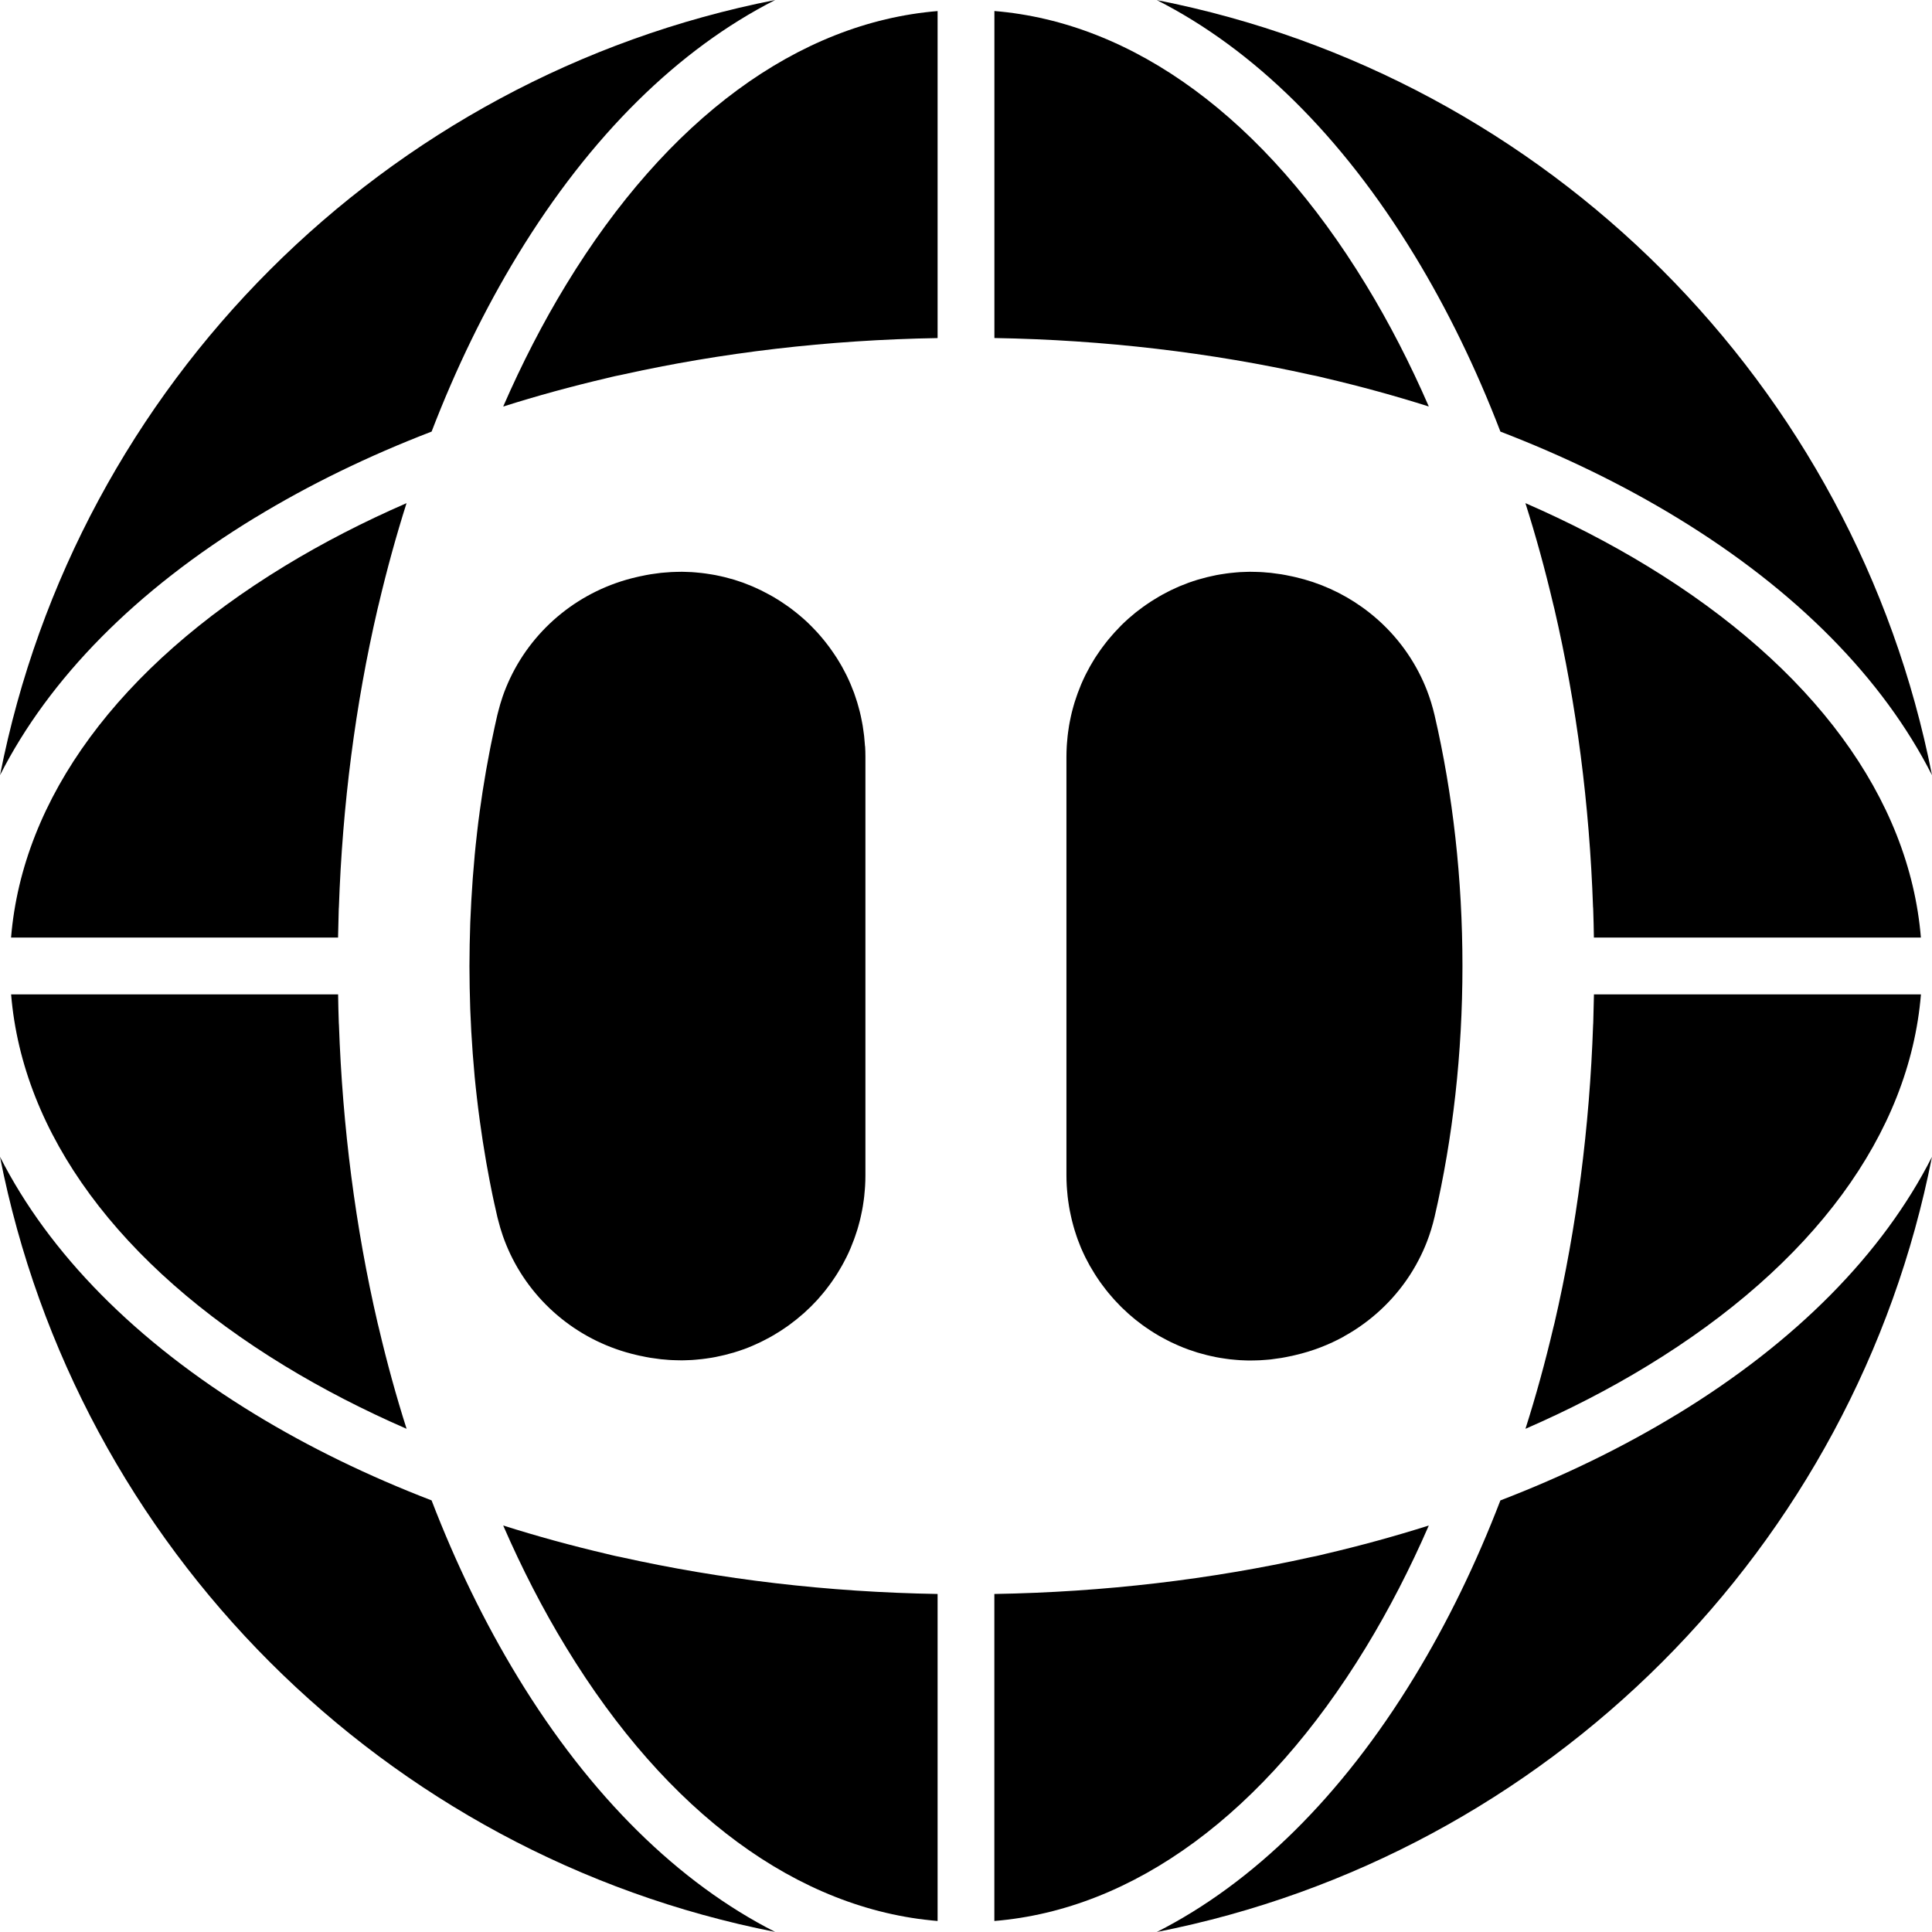 <svg width="80" height="80" viewBox="0 0 80 80" fill="none" xmlns="http://www.w3.org/2000/svg">
<path d="M14.032 37.585C14.178 33.33 14.714 29.18 15.633 25.219C15.649 25.145 15.669 25.073 15.687 24.999C16.022 23.579 16.405 22.187 16.834 20.834C15.052 21.61 13.362 22.479 11.785 23.441C4.914 27.627 0.934 33.051 0.458 38.822H13.999C13.999 38.81 13.999 38.797 13.999 38.784C14.006 38.417 14.015 38.05 14.026 37.684L14.03 37.583L14.032 37.585Z" fill="black"/>
<path d="M10.562 21.435C12.805 20.069 15.256 18.877 17.872 17.871C18.878 15.255 20.069 12.803 21.436 10.56C24.45 5.612 28.099 2.03 32.099 0C15.924 3.179 3.18 15.92 0.002 32.096C2.033 28.096 5.614 24.447 10.562 21.433V21.435Z" fill="black"/>
<path d="M21.435 69.438C20.069 67.195 18.877 64.744 17.871 62.128C15.255 61.122 12.803 59.931 10.56 58.564C5.612 55.55 2.03 51.901 0 47.901C3.179 64.076 15.92 76.82 32.096 79.996C28.096 77.965 24.447 74.385 21.433 69.436L21.435 69.438Z" fill="black"/>
<path d="M65.968 37.581C65.968 37.617 65.97 37.652 65.972 37.688C65.984 38.052 65.994 38.417 65.999 38.781C65.999 38.795 65.999 38.808 65.999 38.822H79.54C79.063 33.051 75.085 27.627 68.213 23.441C66.636 22.48 64.946 21.61 63.164 20.834C63.595 22.189 63.976 23.579 64.311 25C64.329 25.073 64.349 25.145 64.365 25.218C65.283 29.176 65.818 33.324 65.965 37.58L65.968 37.581Z" fill="black"/>
<path d="M65.968 42.419C65.822 46.674 65.286 50.822 64.369 54.781C64.353 54.853 64.333 54.924 64.315 54.996C63.98 56.418 63.597 57.809 63.166 59.164C64.948 58.388 66.638 57.52 68.215 56.557C75.086 52.371 79.067 46.947 79.542 41.176H66.001C66.001 41.19 66.001 41.203 66.001 41.218C65.994 41.583 65.985 41.947 65.974 42.31C65.974 42.346 65.972 42.381 65.97 42.417L65.968 42.419Z" fill="black"/>
<path d="M14.032 42.415C14.032 42.381 14.03 42.349 14.028 42.314C14.015 41.949 14.006 41.581 14.001 41.214C14.001 41.201 14.001 41.189 14.001 41.176H0.46C0.937 46.947 4.915 52.371 11.787 56.557C13.364 57.518 15.054 58.388 16.836 59.164C16.405 57.811 16.023 56.42 15.689 54.998C15.671 54.925 15.651 54.853 15.635 54.779C14.717 50.819 14.182 46.67 14.034 42.413L14.032 42.415Z" fill="black"/>
<path d="M58.565 10.562C59.931 12.805 61.123 15.256 62.129 17.872C64.745 18.878 67.197 20.069 69.44 21.436C74.388 24.45 77.97 28.099 80 32.099C76.821 15.924 64.08 3.18 47.902 0.004C51.902 2.035 55.551 5.615 58.565 10.563V10.562Z" fill="black"/>
<path d="M54.694 15.611C54.755 15.626 54.815 15.642 54.876 15.656C56.34 15.998 57.771 16.391 59.164 16.832C58.388 15.05 57.52 13.36 56.557 11.783C52.371 4.912 46.947 0.932 41.176 0.456V13.997C45.719 14.073 50.14 14.598 54.308 15.528C54.372 15.54 54.435 15.551 54.498 15.566L54.694 15.611Z" fill="black"/>
<path d="M41.176 79.544C46.947 79.067 52.371 75.088 56.557 68.217C57.518 66.64 58.388 64.95 59.164 63.168C57.771 63.609 56.34 64.002 54.877 64.344C54.815 64.358 54.755 64.375 54.694 64.389L54.498 64.434C54.435 64.449 54.372 64.458 54.307 64.472C50.138 65.402 45.719 65.927 41.174 66.003V79.544H41.176Z" fill="black"/>
<path d="M25.502 15.568C25.565 15.553 25.628 15.544 25.692 15.53C29.86 14.598 34.279 14.075 38.824 13.999V0.458C33.053 0.935 27.629 4.913 23.443 11.785C22.482 13.362 21.612 15.052 20.836 16.834C22.229 16.392 23.66 16 25.123 15.658C25.185 15.643 25.245 15.627 25.306 15.613L25.502 15.568Z" fill="black"/>
<path d="M25.306 64.389C25.245 64.375 25.185 64.358 25.123 64.344C23.66 64.002 22.229 63.609 20.836 63.168C21.612 64.95 22.48 66.64 23.443 68.217C27.629 75.088 33.053 79.069 38.824 79.544V66.003C34.279 65.927 29.86 65.402 25.692 64.472C25.628 64.46 25.565 64.449 25.502 64.434L25.306 64.389Z" fill="black"/>
<path d="M69.438 58.565C67.195 59.931 64.744 61.123 62.128 62.129C61.122 64.745 59.931 67.197 58.564 69.44C55.55 74.388 51.901 77.97 47.901 80C64.076 76.821 76.82 64.08 79.998 47.904C77.967 51.904 74.386 55.553 69.438 58.567V58.565Z" fill="black"/>
<path d="M35.817 30.896C35.815 30.849 35.81 30.802 35.806 30.755C35.799 30.661 35.792 30.565 35.781 30.471C35.776 30.417 35.766 30.363 35.759 30.308C35.748 30.223 35.736 30.138 35.723 30.055C35.714 29.999 35.703 29.943 35.692 29.887C35.678 29.805 35.66 29.726 35.643 29.646C35.631 29.59 35.618 29.534 35.604 29.478C35.584 29.398 35.562 29.319 35.54 29.241C35.526 29.186 35.511 29.134 35.495 29.082C35.47 29 35.443 28.919 35.415 28.839C35.399 28.792 35.383 28.743 35.367 28.696C35.332 28.6 35.294 28.506 35.254 28.412C35.242 28.381 35.231 28.351 35.218 28.322C35.166 28.199 35.11 28.079 35.052 27.96C35.032 27.92 35.012 27.884 34.992 27.844C34.95 27.765 34.909 27.685 34.865 27.605C34.838 27.558 34.811 27.513 34.784 27.466C34.744 27.397 34.705 27.33 34.661 27.263C34.63 27.215 34.599 27.168 34.567 27.12C34.525 27.057 34.482 26.994 34.438 26.932C34.406 26.885 34.372 26.838 34.337 26.791C34.292 26.732 34.247 26.672 34.2 26.612C34.163 26.567 34.129 26.522 34.093 26.478C34.044 26.419 33.993 26.361 33.943 26.301C33.907 26.259 33.872 26.218 33.834 26.178C33.776 26.115 33.717 26.053 33.657 25.992C33.624 25.959 33.594 25.925 33.561 25.894C33.469 25.803 33.377 25.715 33.279 25.628C33.252 25.604 33.223 25.581 33.196 25.557C33.123 25.496 33.053 25.433 32.978 25.375C32.939 25.342 32.897 25.311 32.855 25.279C32.792 25.23 32.731 25.181 32.666 25.136C32.62 25.103 32.575 25.071 32.528 25.04C32.467 24.997 32.403 24.955 32.34 24.913C32.293 24.883 32.244 24.852 32.195 24.821C32.132 24.781 32.067 24.743 32.002 24.705C31.953 24.676 31.904 24.649 31.853 24.622C31.785 24.584 31.716 24.55 31.647 24.514C31.598 24.488 31.551 24.463 31.502 24.439C31.426 24.403 31.349 24.367 31.273 24.333C31.229 24.313 31.188 24.293 31.142 24.275C31.03 24.228 30.918 24.183 30.804 24.141C30.791 24.135 30.779 24.132 30.766 24.126C30.645 24.083 30.523 24.043 30.401 24.005C30.357 23.992 30.314 23.982 30.27 23.969C30.185 23.945 30.1 23.92 30.015 23.9C29.965 23.888 29.912 23.877 29.861 23.864C29.782 23.846 29.702 23.828 29.621 23.813C29.567 23.802 29.512 23.794 29.458 23.785C29.378 23.772 29.299 23.759 29.219 23.748C29.165 23.741 29.109 23.734 29.055 23.727C28.973 23.718 28.892 23.71 28.808 23.703C28.754 23.699 28.7 23.694 28.646 23.69C28.559 23.685 28.47 23.683 28.381 23.68C28.333 23.68 28.284 23.676 28.233 23.676C28.15 23.676 28.069 23.678 27.985 23.681C27.924 23.681 27.862 23.683 27.801 23.687C27.714 23.692 27.625 23.699 27.538 23.707C27.482 23.712 27.424 23.714 27.368 23.721C27.271 23.732 27.171 23.747 27.072 23.761C27.025 23.768 26.978 23.774 26.931 23.781C26.808 23.801 26.683 23.826 26.558 23.853C26.536 23.859 26.515 23.86 26.493 23.866C26.448 23.877 26.402 23.886 26.357 23.897C24.036 24.43 22.116 25.988 21.123 28.085C21.009 28.327 20.906 28.575 20.817 28.832C20.742 29.053 20.675 29.277 20.619 29.507C20.61 29.543 20.6 29.579 20.591 29.617C20.557 29.765 20.524 29.917 20.49 30.068C20.483 30.102 20.476 30.134 20.468 30.169C20.419 30.397 20.371 30.625 20.324 30.856C20.316 30.893 20.309 30.931 20.302 30.967C20.293 31.01 20.286 31.054 20.277 31.097C20.231 31.327 20.19 31.558 20.148 31.79C20.139 31.841 20.13 31.891 20.121 31.942C20.025 32.488 19.94 33.04 19.864 33.597C19.859 33.641 19.853 33.682 19.848 33.726C19.833 33.829 19.819 33.934 19.806 34.037C19.786 34.196 19.768 34.355 19.75 34.514C19.748 34.533 19.747 34.549 19.745 34.565C19.71 34.86 19.68 35.155 19.652 35.452C19.652 35.457 19.652 35.462 19.652 35.466C19.625 35.748 19.602 36.032 19.58 36.316C19.578 36.349 19.575 36.38 19.573 36.412C19.529 37.002 19.497 37.595 19.473 38.192C19.473 38.212 19.473 38.234 19.471 38.254C19.461 38.543 19.453 38.835 19.448 39.128C19.448 39.135 19.448 39.142 19.448 39.15C19.443 39.435 19.439 39.719 19.439 40.007C19.439 40.295 19.443 40.579 19.448 40.864C19.448 40.87 19.448 40.875 19.448 40.881C19.453 41.176 19.461 41.469 19.471 41.762C19.471 41.78 19.471 41.8 19.473 41.818C19.495 42.417 19.529 43.012 19.573 43.602C19.575 43.633 19.576 43.661 19.58 43.692C19.602 43.98 19.625 44.266 19.652 44.55C19.652 44.552 19.652 44.555 19.652 44.557C19.681 44.855 19.712 45.152 19.747 45.449C19.747 45.463 19.75 45.478 19.752 45.49C19.783 45.758 19.815 46.024 19.852 46.29C19.857 46.33 19.862 46.372 19.868 46.411C19.944 46.97 20.029 47.524 20.125 48.072C20.134 48.119 20.141 48.168 20.15 48.215C20.192 48.45 20.235 48.685 20.28 48.919C20.288 48.959 20.295 48.998 20.304 49.038C20.311 49.076 20.318 49.114 20.326 49.152C20.372 49.384 20.419 49.614 20.47 49.842C20.477 49.87 20.483 49.899 20.49 49.928C20.524 50.082 20.557 50.236 20.593 50.388C20.602 50.426 20.611 50.462 20.622 50.5C20.678 50.728 20.745 50.952 20.821 51.173C20.91 51.428 21.013 51.678 21.127 51.92C22.12 54.017 24.04 55.575 26.361 56.108C26.392 56.116 26.424 56.123 26.455 56.13C26.469 56.134 26.482 56.137 26.496 56.139C26.52 56.145 26.542 56.148 26.565 56.152C26.688 56.179 26.813 56.204 26.936 56.224C26.985 56.233 27.034 56.237 27.083 56.244C27.18 56.258 27.276 56.273 27.374 56.284C27.432 56.291 27.49 56.293 27.547 56.298C27.634 56.306 27.721 56.315 27.806 56.318C27.868 56.322 27.929 56.322 27.991 56.324C28.074 56.325 28.157 56.329 28.239 56.329C28.288 56.329 28.336 56.327 28.385 56.325C28.474 56.324 28.562 56.32 28.649 56.315C28.704 56.311 28.758 56.307 28.81 56.302C28.893 56.295 28.975 56.288 29.056 56.278C29.111 56.273 29.167 56.266 29.221 56.257C29.302 56.246 29.382 56.233 29.462 56.221C29.516 56.212 29.568 56.202 29.623 56.192C29.704 56.175 29.785 56.159 29.867 56.139C29.918 56.128 29.966 56.117 30.017 56.105C30.106 56.083 30.192 56.058 30.279 56.034C30.321 56.023 30.361 56.013 30.402 56C30.529 55.962 30.656 55.92 30.78 55.875H30.784C30.907 55.83 31.028 55.783 31.149 55.73C31.189 55.714 31.227 55.696 31.267 55.678C31.349 55.642 31.43 55.605 31.509 55.566C31.555 55.544 31.6 55.52 31.645 55.497C31.718 55.459 31.79 55.423 31.862 55.383C31.909 55.358 31.955 55.33 32 55.305C32.069 55.265 32.137 55.224 32.204 55.182C32.249 55.153 32.295 55.126 32.34 55.097C32.407 55.054 32.474 55.008 32.541 54.961C32.582 54.932 32.626 54.904 32.667 54.873C32.736 54.822 32.805 54.77 32.872 54.717C32.908 54.688 32.944 54.661 32.98 54.634C33.064 54.567 33.147 54.496 33.226 54.426C33.245 54.41 33.263 54.395 33.281 54.381C33.378 54.294 33.474 54.203 33.568 54.111C33.594 54.086 33.619 54.059 33.644 54.033C33.711 53.965 33.776 53.898 33.842 53.827C33.874 53.791 33.907 53.755 33.937 53.717C33.992 53.653 34.048 53.592 34.1 53.527C34.133 53.487 34.165 53.445 34.198 53.404C34.247 53.34 34.296 53.277 34.344 53.212C34.377 53.169 34.408 53.125 34.438 53.082C34.486 53.017 34.529 52.95 34.574 52.883C34.603 52.839 34.632 52.794 34.661 52.749C34.706 52.678 34.748 52.606 34.791 52.533C34.817 52.49 34.842 52.449 34.865 52.405C34.913 52.322 34.958 52.235 35.001 52.15C35.017 52.117 35.035 52.085 35.052 52.052C35.111 51.933 35.168 51.81 35.22 51.687C35.231 51.663 35.24 51.638 35.249 51.613C35.291 51.513 35.33 51.412 35.368 51.31C35.385 51.265 35.399 51.22 35.415 51.175C35.444 51.092 35.471 51.008 35.499 50.923C35.515 50.873 35.529 50.82 35.544 50.768C35.566 50.688 35.589 50.607 35.609 50.525C35.622 50.471 35.634 50.415 35.647 50.361C35.665 50.279 35.681 50.198 35.698 50.117C35.709 50.06 35.719 50.006 35.728 49.95C35.743 49.865 35.754 49.78 35.766 49.695C35.774 49.641 35.781 49.586 35.786 49.532C35.797 49.438 35.804 49.344 35.812 49.248C35.815 49.201 35.821 49.156 35.822 49.109C35.83 48.968 35.835 48.825 35.835 48.68C35.835 48.68 35.835 48.68 35.835 48.678V31.33C35.835 31.33 35.835 31.33 35.835 31.329C35.835 31.184 35.83 31.043 35.822 30.9L35.817 30.896Z" fill="black"/>
<path d="M55.651 55.336C55.728 55.292 55.806 55.249 55.882 55.204C56.948 54.565 57.845 53.681 58.491 52.622C58.583 52.47 58.67 52.316 58.751 52.159C58.874 51.922 58.985 51.678 59.083 51.426C59.213 51.092 59.319 50.744 59.403 50.388C60.161 47.119 60.557 43.613 60.557 40.002C60.557 36.391 60.161 32.886 59.403 29.615C59.319 29.259 59.213 28.912 59.083 28.577C58.985 28.325 58.874 28.081 58.751 27.844C58.191 26.761 57.377 25.832 56.387 25.131C55.575 24.553 54.643 24.128 53.637 23.897C53.608 23.889 53.577 23.884 53.548 23.877C53.532 23.873 53.516 23.869 53.499 23.866C53.478 23.86 53.454 23.857 53.433 23.853C53.308 23.826 53.185 23.801 53.062 23.781C53.013 23.772 52.964 23.768 52.915 23.761C52.818 23.747 52.722 23.732 52.624 23.721C52.566 23.716 52.508 23.712 52.45 23.707C52.363 23.699 52.276 23.69 52.19 23.687C52.128 23.683 52.067 23.683 52.005 23.681C51.922 23.68 51.84 23.676 51.757 23.676C51.709 23.676 51.66 23.678 51.609 23.68C51.52 23.681 51.434 23.685 51.345 23.69C51.291 23.694 51.236 23.698 51.184 23.703C51.101 23.71 51.019 23.718 50.938 23.727C50.883 23.732 50.827 23.739 50.773 23.748C50.694 23.759 50.612 23.772 50.532 23.785C50.478 23.794 50.426 23.802 50.371 23.813C50.29 23.83 50.209 23.846 50.129 23.866C50.078 23.877 50.03 23.888 49.979 23.9C49.89 23.922 49.803 23.947 49.717 23.971C49.675 23.983 49.633 23.992 49.594 24.005C49.467 24.043 49.34 24.085 49.215 24.13C49.214 24.13 49.212 24.13 49.21 24.132C49.087 24.177 48.968 24.224 48.846 24.275C48.807 24.291 48.769 24.311 48.729 24.327C48.647 24.363 48.566 24.4 48.486 24.439C48.441 24.461 48.396 24.485 48.351 24.508C48.278 24.544 48.206 24.582 48.134 24.622C48.087 24.647 48.041 24.674 47.994 24.702C47.926 24.741 47.857 24.783 47.79 24.825C47.745 24.854 47.699 24.881 47.654 24.91C47.587 24.953 47.52 24.998 47.453 25.045C47.412 25.074 47.368 25.103 47.327 25.134C47.258 25.185 47.189 25.237 47.12 25.29C47.084 25.317 47.048 25.344 47.012 25.373C46.927 25.442 46.846 25.51 46.764 25.583C46.746 25.597 46.728 25.612 46.712 25.628C46.614 25.715 46.518 25.805 46.424 25.899C46.399 25.925 46.373 25.952 46.35 25.977C46.283 26.046 46.216 26.115 46.153 26.185C46.12 26.221 46.089 26.258 46.057 26.294C46.002 26.357 45.946 26.42 45.894 26.484C45.861 26.523 45.829 26.565 45.796 26.607C45.747 26.67 45.697 26.733 45.65 26.799C45.617 26.842 45.586 26.885 45.556 26.929C45.509 26.994 45.463 27.061 45.42 27.128C45.391 27.171 45.362 27.216 45.333 27.26C45.288 27.33 45.244 27.403 45.203 27.477C45.178 27.518 45.152 27.56 45.129 27.604C45.082 27.689 45.036 27.774 44.993 27.86C44.977 27.893 44.959 27.924 44.942 27.958C44.883 28.078 44.827 28.201 44.774 28.324C44.763 28.347 44.756 28.372 44.745 28.396C44.703 28.495 44.664 28.597 44.626 28.7C44.609 28.745 44.595 28.79 44.579 28.836C44.55 28.919 44.523 29.002 44.495 29.087C44.479 29.138 44.467 29.19 44.45 29.241C44.427 29.32 44.405 29.402 44.385 29.483C44.372 29.538 44.36 29.592 44.347 29.646C44.329 29.727 44.313 29.809 44.296 29.892C44.286 29.948 44.276 30.003 44.266 30.058C44.251 30.144 44.24 30.229 44.228 30.315C44.22 30.37 44.213 30.422 44.208 30.477C44.197 30.57 44.19 30.666 44.182 30.762C44.179 30.809 44.175 30.855 44.172 30.9C44.164 31.043 44.159 31.186 44.159 31.33V48.678C44.159 48.823 44.164 48.968 44.172 49.109C44.173 49.156 44.179 49.201 44.182 49.248C44.19 49.344 44.197 49.438 44.208 49.534C44.213 49.588 44.222 49.642 44.228 49.697C44.239 49.782 44.251 49.867 44.266 49.952C44.275 50.008 44.286 50.064 44.296 50.12C44.313 50.202 44.329 50.283 44.347 50.362C44.36 50.419 44.372 50.473 44.385 50.529C44.405 50.609 44.427 50.688 44.448 50.768C44.463 50.82 44.477 50.874 44.494 50.927C44.519 51.01 44.546 51.09 44.573 51.171C44.59 51.218 44.604 51.267 44.622 51.314C44.658 51.412 44.696 51.506 44.734 51.602C44.747 51.631 44.758 51.661 44.77 51.69C44.823 51.813 44.879 51.933 44.937 52.052C44.955 52.09 44.977 52.126 44.995 52.164C45.036 52.246 45.078 52.325 45.123 52.405C45.148 52.452 45.178 52.497 45.205 52.542C45.244 52.611 45.286 52.68 45.328 52.747C45.358 52.796 45.389 52.843 45.42 52.89C45.462 52.953 45.505 53.017 45.548 53.078C45.581 53.125 45.615 53.172 45.65 53.217C45.695 53.279 45.74 53.339 45.787 53.398C45.822 53.444 45.858 53.487 45.894 53.532C45.943 53.592 45.993 53.651 46.046 53.709C46.082 53.749 46.116 53.791 46.153 53.831C46.211 53.894 46.27 53.956 46.332 54.019C46.362 54.051 46.393 54.084 46.426 54.117C46.518 54.207 46.612 54.296 46.708 54.382C46.735 54.406 46.762 54.429 46.789 54.453C46.862 54.516 46.934 54.578 47.008 54.638C47.048 54.67 47.09 54.701 47.131 54.733C47.195 54.782 47.258 54.831 47.321 54.878C47.367 54.911 47.412 54.943 47.459 54.974C47.52 55.017 47.584 55.059 47.647 55.101C47.694 55.131 47.743 55.162 47.792 55.193C47.855 55.233 47.92 55.271 47.985 55.309C48.034 55.338 48.083 55.365 48.134 55.392C48.202 55.43 48.269 55.464 48.34 55.501C48.389 55.526 48.436 55.551 48.485 55.575C48.561 55.611 48.636 55.645 48.714 55.68C48.758 55.7 48.801 55.719 48.845 55.737C48.957 55.785 49.069 55.83 49.183 55.871C49.196 55.877 49.21 55.882 49.223 55.886C49.344 55.929 49.465 55.969 49.588 56.007C49.632 56.02 49.675 56.032 49.718 56.043C49.803 56.067 49.889 56.092 49.974 56.112C50.024 56.125 50.077 56.136 50.127 56.148C50.207 56.166 50.286 56.184 50.366 56.199C50.42 56.21 50.475 56.219 50.529 56.228C50.608 56.24 50.688 56.253 50.768 56.264C50.822 56.271 50.878 56.278 50.932 56.286C51.014 56.295 51.095 56.302 51.178 56.309C51.233 56.313 51.287 56.318 51.341 56.322C51.428 56.327 51.517 56.329 51.605 56.333C51.654 56.333 51.703 56.336 51.752 56.336C51.835 56.336 51.918 56.334 52.002 56.331C52.063 56.331 52.123 56.329 52.184 56.325C52.271 56.32 52.36 56.313 52.448 56.306C52.505 56.3 52.561 56.298 52.618 56.291C52.718 56.28 52.818 56.266 52.917 56.249C52.962 56.242 53.009 56.239 53.054 56.23C53.178 56.21 53.302 56.184 53.425 56.157C53.449 56.152 53.471 56.148 53.494 56.145C53.518 56.139 53.539 56.134 53.563 56.128C53.586 56.123 53.608 56.117 53.632 56.112C54.346 55.947 55.021 55.687 55.645 55.343L55.651 55.336Z" fill="black"/>
</svg>
